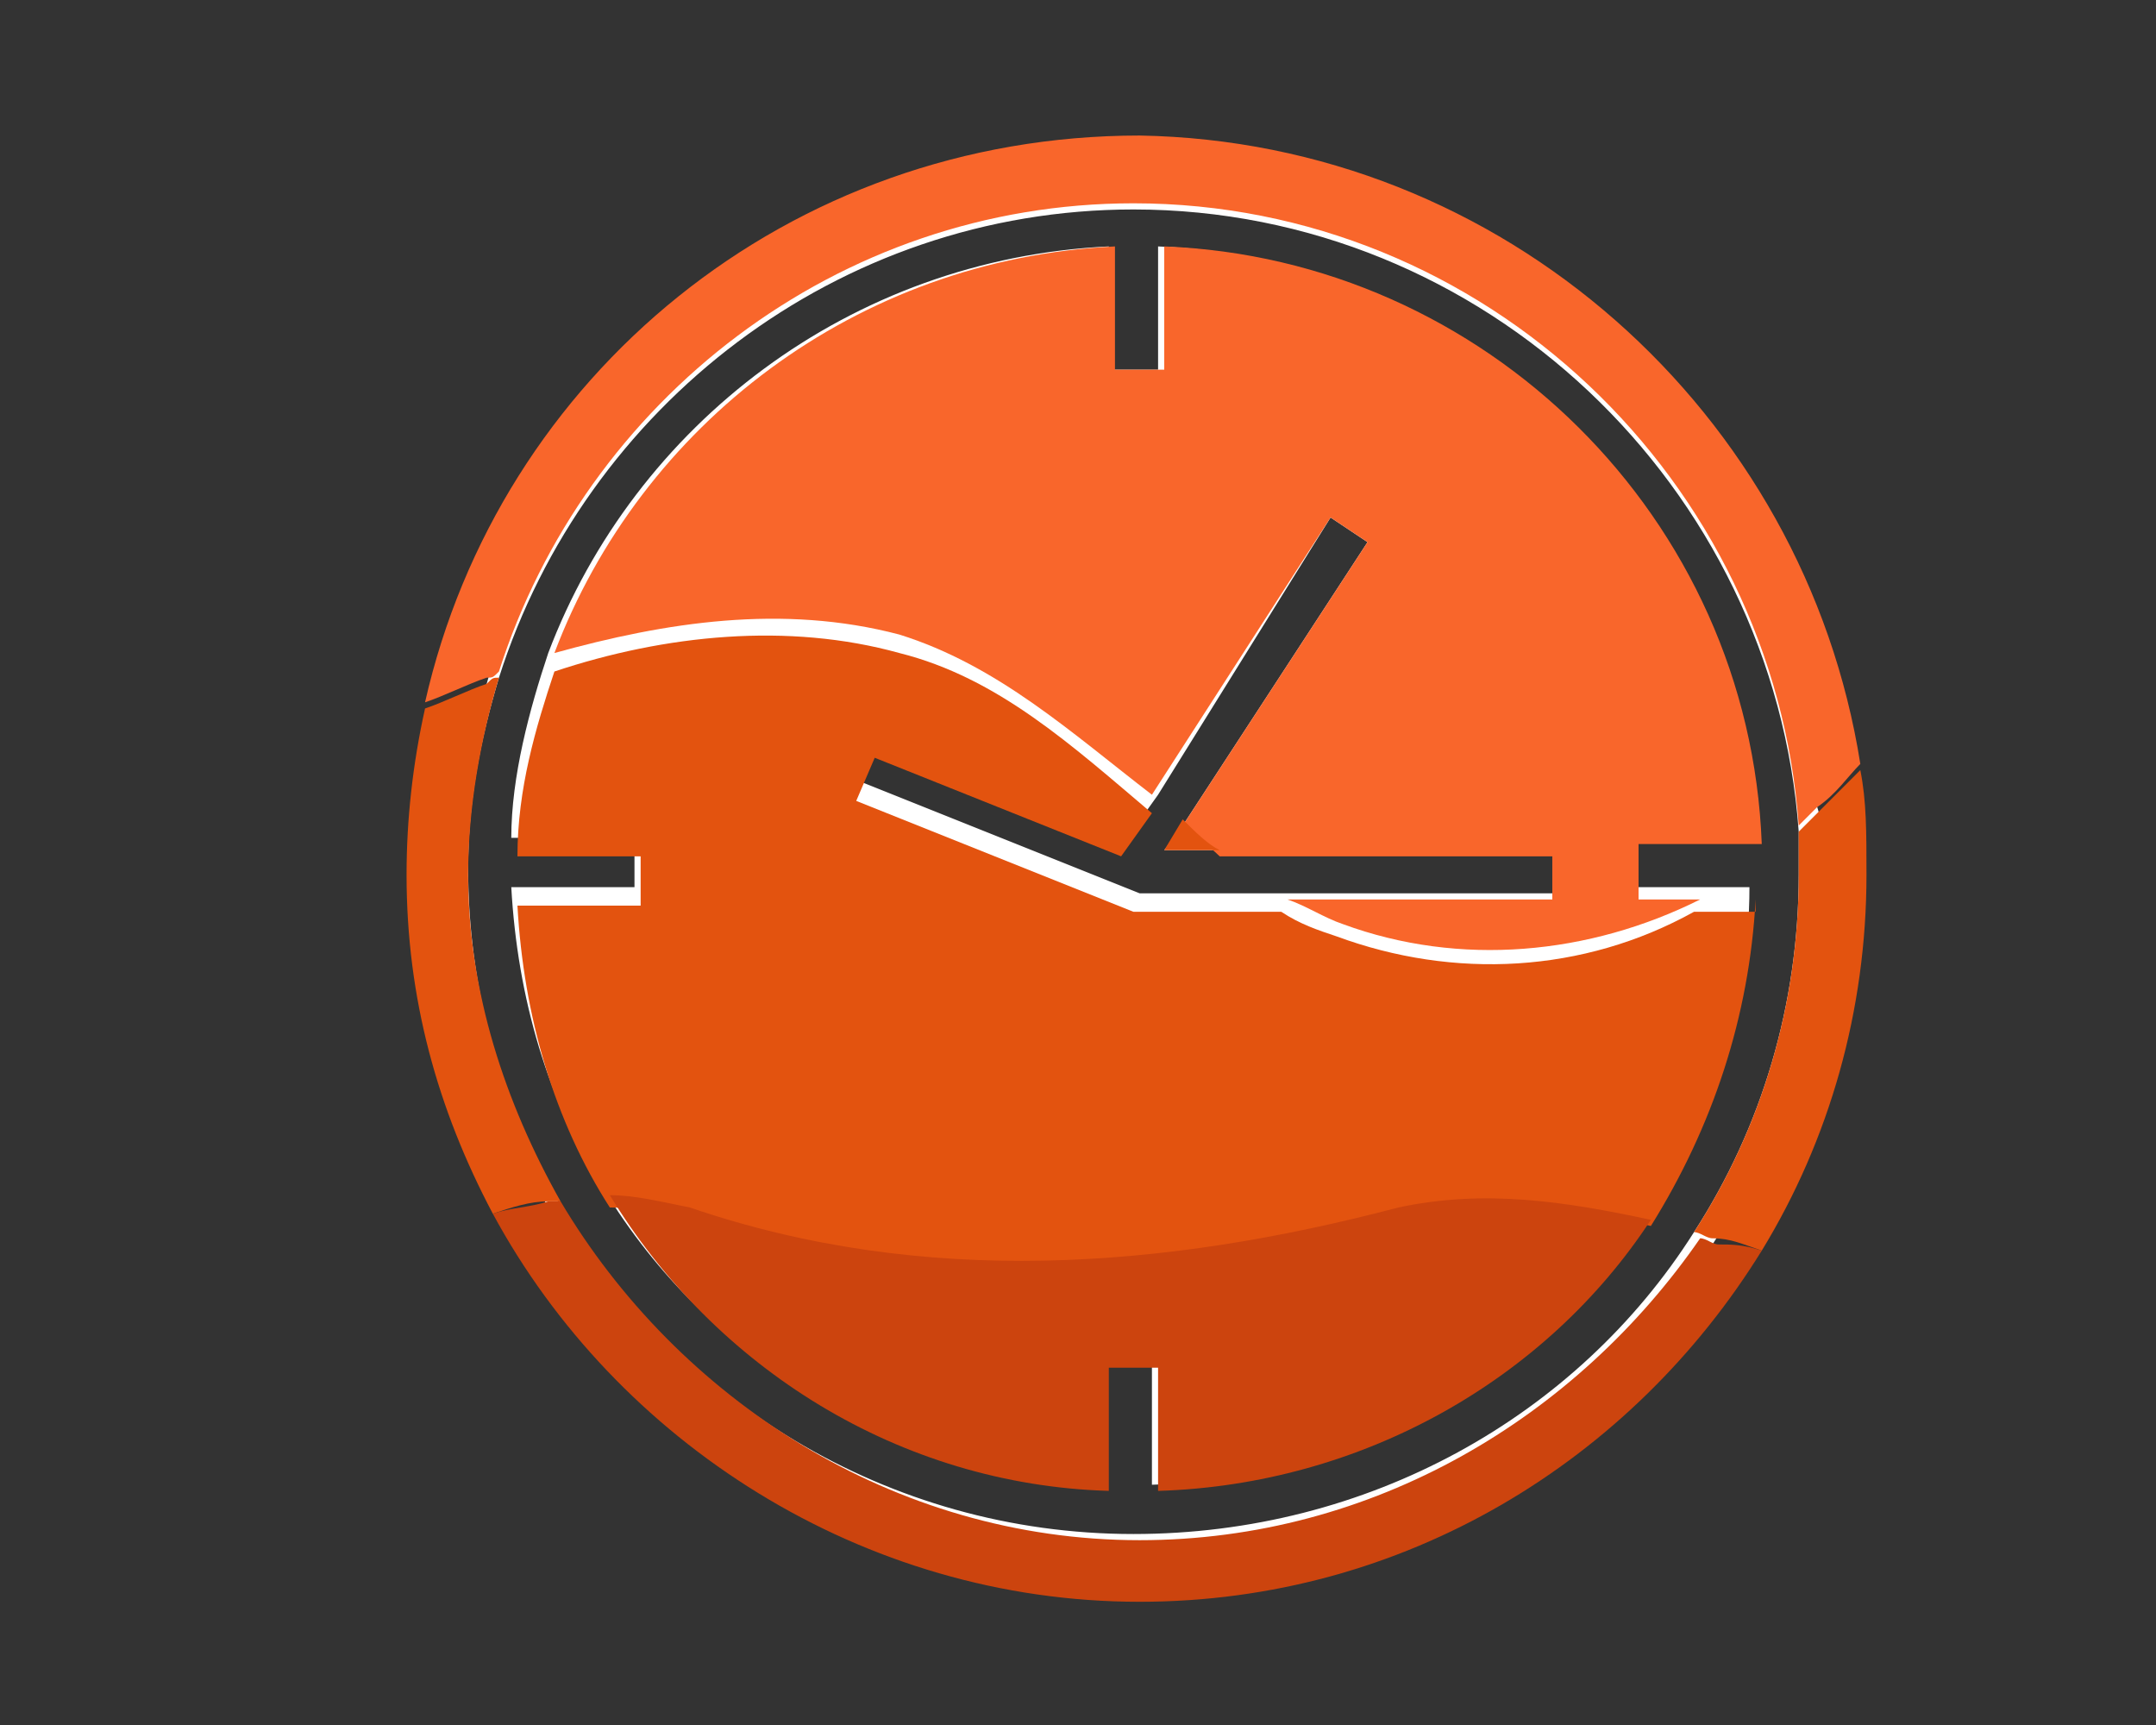 <?xml version="1.0" encoding="utf-8"?>
<!-- Generator: Adobe Illustrator 25.2.3, SVG Export Plug-In . SVG Version: 6.00 Build 0)  -->
<svg version="1.1" id="Layer_1" xmlns="http://www.w3.org/2000/svg" xmlns:xlink="http://www.w3.org/1999/xlink" x="0px" y="0px"
	 viewBox="0 0 35 28" style="enable-background:new 0 0 35 28;" xml:space="preserve">
<rect x="0" y="0" width="35" height="28" fill="#333333" stroke="none"/>
<style type="text/css">
	.st0{fill:#FFFFFF;}
	.st1{fill:#CC440E;}
	.st2{fill:#E3530F;}
	.st3{fill:#F9662B;}
</style>
<g>
	<path class="st0" d="M29.5,13.1L29.5,13.1c-0.5-5.6-5.2-10-11-10c-5,0-9.3,3.4-10.6,8v0c-0.3,1-0.4,2-0.4,3.1c0,2,0.5,3.8,1.4,5.4
		c1.9,3.4,5.5,5.7,9.6,5.7c3.9,0,7.3-2,9.3-5.1c1.1-1.7,1.8-3.8,1.8-6C29.6,13.8,29.6,13.4,29.5,13.1 M27.5,20
		c-1.9,3-5.3,4.9-9.1,4.9c-4,0-7.5-2.2-9.4-5.5c-0.9-1.6-1.4-3.4-1.4-5.3C7.6,13,7.8,12,8.1,11c1.4-4.4,5.5-7.6,10.3-7.6
		c5.7,0,10.4,4.5,10.8,10.1c0,0.2,0,0.5,0,0.7C29.2,16.3,28.6,18.3,27.5,20 M28.5,13.7c-0.2-5.2-4.4-9.5-9.7-9.7v2H18v-2
		c-4.2,0.2-7.7,2.9-9.1,6.6c-0.3,0.9-0.6,2-0.6,3h2v0.8h-2c0.1,1.8,0.6,3.5,1.5,4.9c1.7,2.8,4.7,4.6,8.1,4.8v-2h0.8v2
		c3.3-0.1,6.2-1.8,8-4.4c1-1.5,1.7-3.3,1.7-5.3h-2v-0.8H28.5z M21.6,8.4l0.6,0.4l-3,4.6l-0.3,0.4h6.3v0.7h-6.7l-4.5-1.8l0.3-0.7
		l4,1.6l0.5-0.7L21.6,8.4z"/>
	<path class="st1" d="M28.6,20.3c-2.1,3.4-5.8,5.7-10.1,5.7c-4.5,0-8.5-2.6-10.5-6.3c0.3-0.1,0.6-0.1,0.9-0.2c0.1,0,0.1,0,0.2,0
		c1.9,3.2,5.4,5.5,9.4,5.5c3.8,0,7.1-2,9.1-4.9c0.1,0,0.2,0.1,0.3,0.1C28.1,20.2,28.3,20.2,28.6,20.3"/>
	<path class="st2" d="M30.3,14.2c0,2.2-0.6,4.3-1.7,6.1c-0.3-0.1-0.5-0.2-0.8-0.2c-0.1,0-0.2-0.1-0.3-0.1c1.1-1.7,1.7-3.7,1.7-5.8
		c0-0.3,0-0.5,0-0.7c0.1-0.1,0.2-0.2,0.3-0.3v0c0.2-0.2,0.5-0.5,0.7-0.7C30.3,13,30.3,13.5,30.3,14.2"/>
	<path class="st2" d="M9.1,19.5c-0.1,0-0.1,0-0.2,0c-0.3,0-0.6,0.1-0.9,0.2c-0.9-1.7-1.4-3.5-1.4-5.5c0-0.9,0.1-1.8,0.3-2.7
		c0.3-0.1,0.7-0.3,1-0.4v0C8,11,8,11,8.1,11c-0.3,1-0.5,2.1-0.5,3.2C7.6,16.1,8.2,17.9,9.1,19.5"/>
	<path class="st3" d="M30.2,12.4c-0.2,0.2-0.4,0.5-0.7,0.7v0c-0.1,0.1-0.2,0.2-0.3,0.3C28.8,7.8,24.1,3.3,18.4,3.3
		c-4.8,0-8.9,3.2-10.3,7.6C8,11,8,11,7.9,11v0c-0.3,0.1-0.7,0.3-1,0.4c1.2-5.3,5.9-9.2,11.6-9.2C24.4,2.3,29.3,6.7,30.2,12.4"/>
	<path class="st3" d="M26.5,14.6h1.1c-1.8,0.9-3.9,1.1-5.8,0.4c-0.3-0.1-0.6-0.3-0.9-0.4h4.3v-0.7h-5.4c-0.2-0.2-0.4-0.3-0.6-0.5
		l3-4.6l-0.6-0.4l-2.9,4.5c-1.3-1-2.5-2.1-4.1-2.6c-1.9-0.5-3.8-0.2-5.6,0.3c1.4-3.7,4.9-6.4,9.1-6.6v2h0.8v-2
		c5.2,0.2,9.5,4.4,9.7,9.7h-2V14.6z"/>
	<path class="st2" d="M19.8,13.8h-0.9l0.3-0.5C19.4,13.5,19.6,13.7,19.8,13.8"/>
	<path class="st2" d="M28.5,14.6c-0.1,1.9-0.7,3.7-1.7,5.3c-1.3-0.3-2.7-0.5-4.1-0.1c-3.8,1-7.7,1.3-11.5,0
		c-0.4-0.1-0.9-0.2-1.3-0.2c-0.9-1.4-1.4-3.1-1.5-4.9h2v-0.8h-2c0-1.1,0.3-2.1,0.6-3c1.8-0.6,3.8-0.8,5.6-0.3
		c1.6,0.4,2.8,1.5,4.1,2.6l-0.5,0.7l-4-1.6l-0.3,0.7l4.5,1.8h2.4c0.3,0.2,0.6,0.3,0.9,0.4c1.9,0.7,4,0.6,5.8-0.4H28.5z"/>
	<path class="st1" d="M26.8,19.8c-1.7,2.6-4.7,4.3-8,4.4v-2H18v2c-3.4-0.1-6.4-2-8.1-4.8c0.4,0,0.8,0.1,1.3,0.2
		c3.8,1.3,7.7,1,11.5,0C24.1,19.3,25.4,19.5,26.8,19.8"/>
</g>
</svg>
